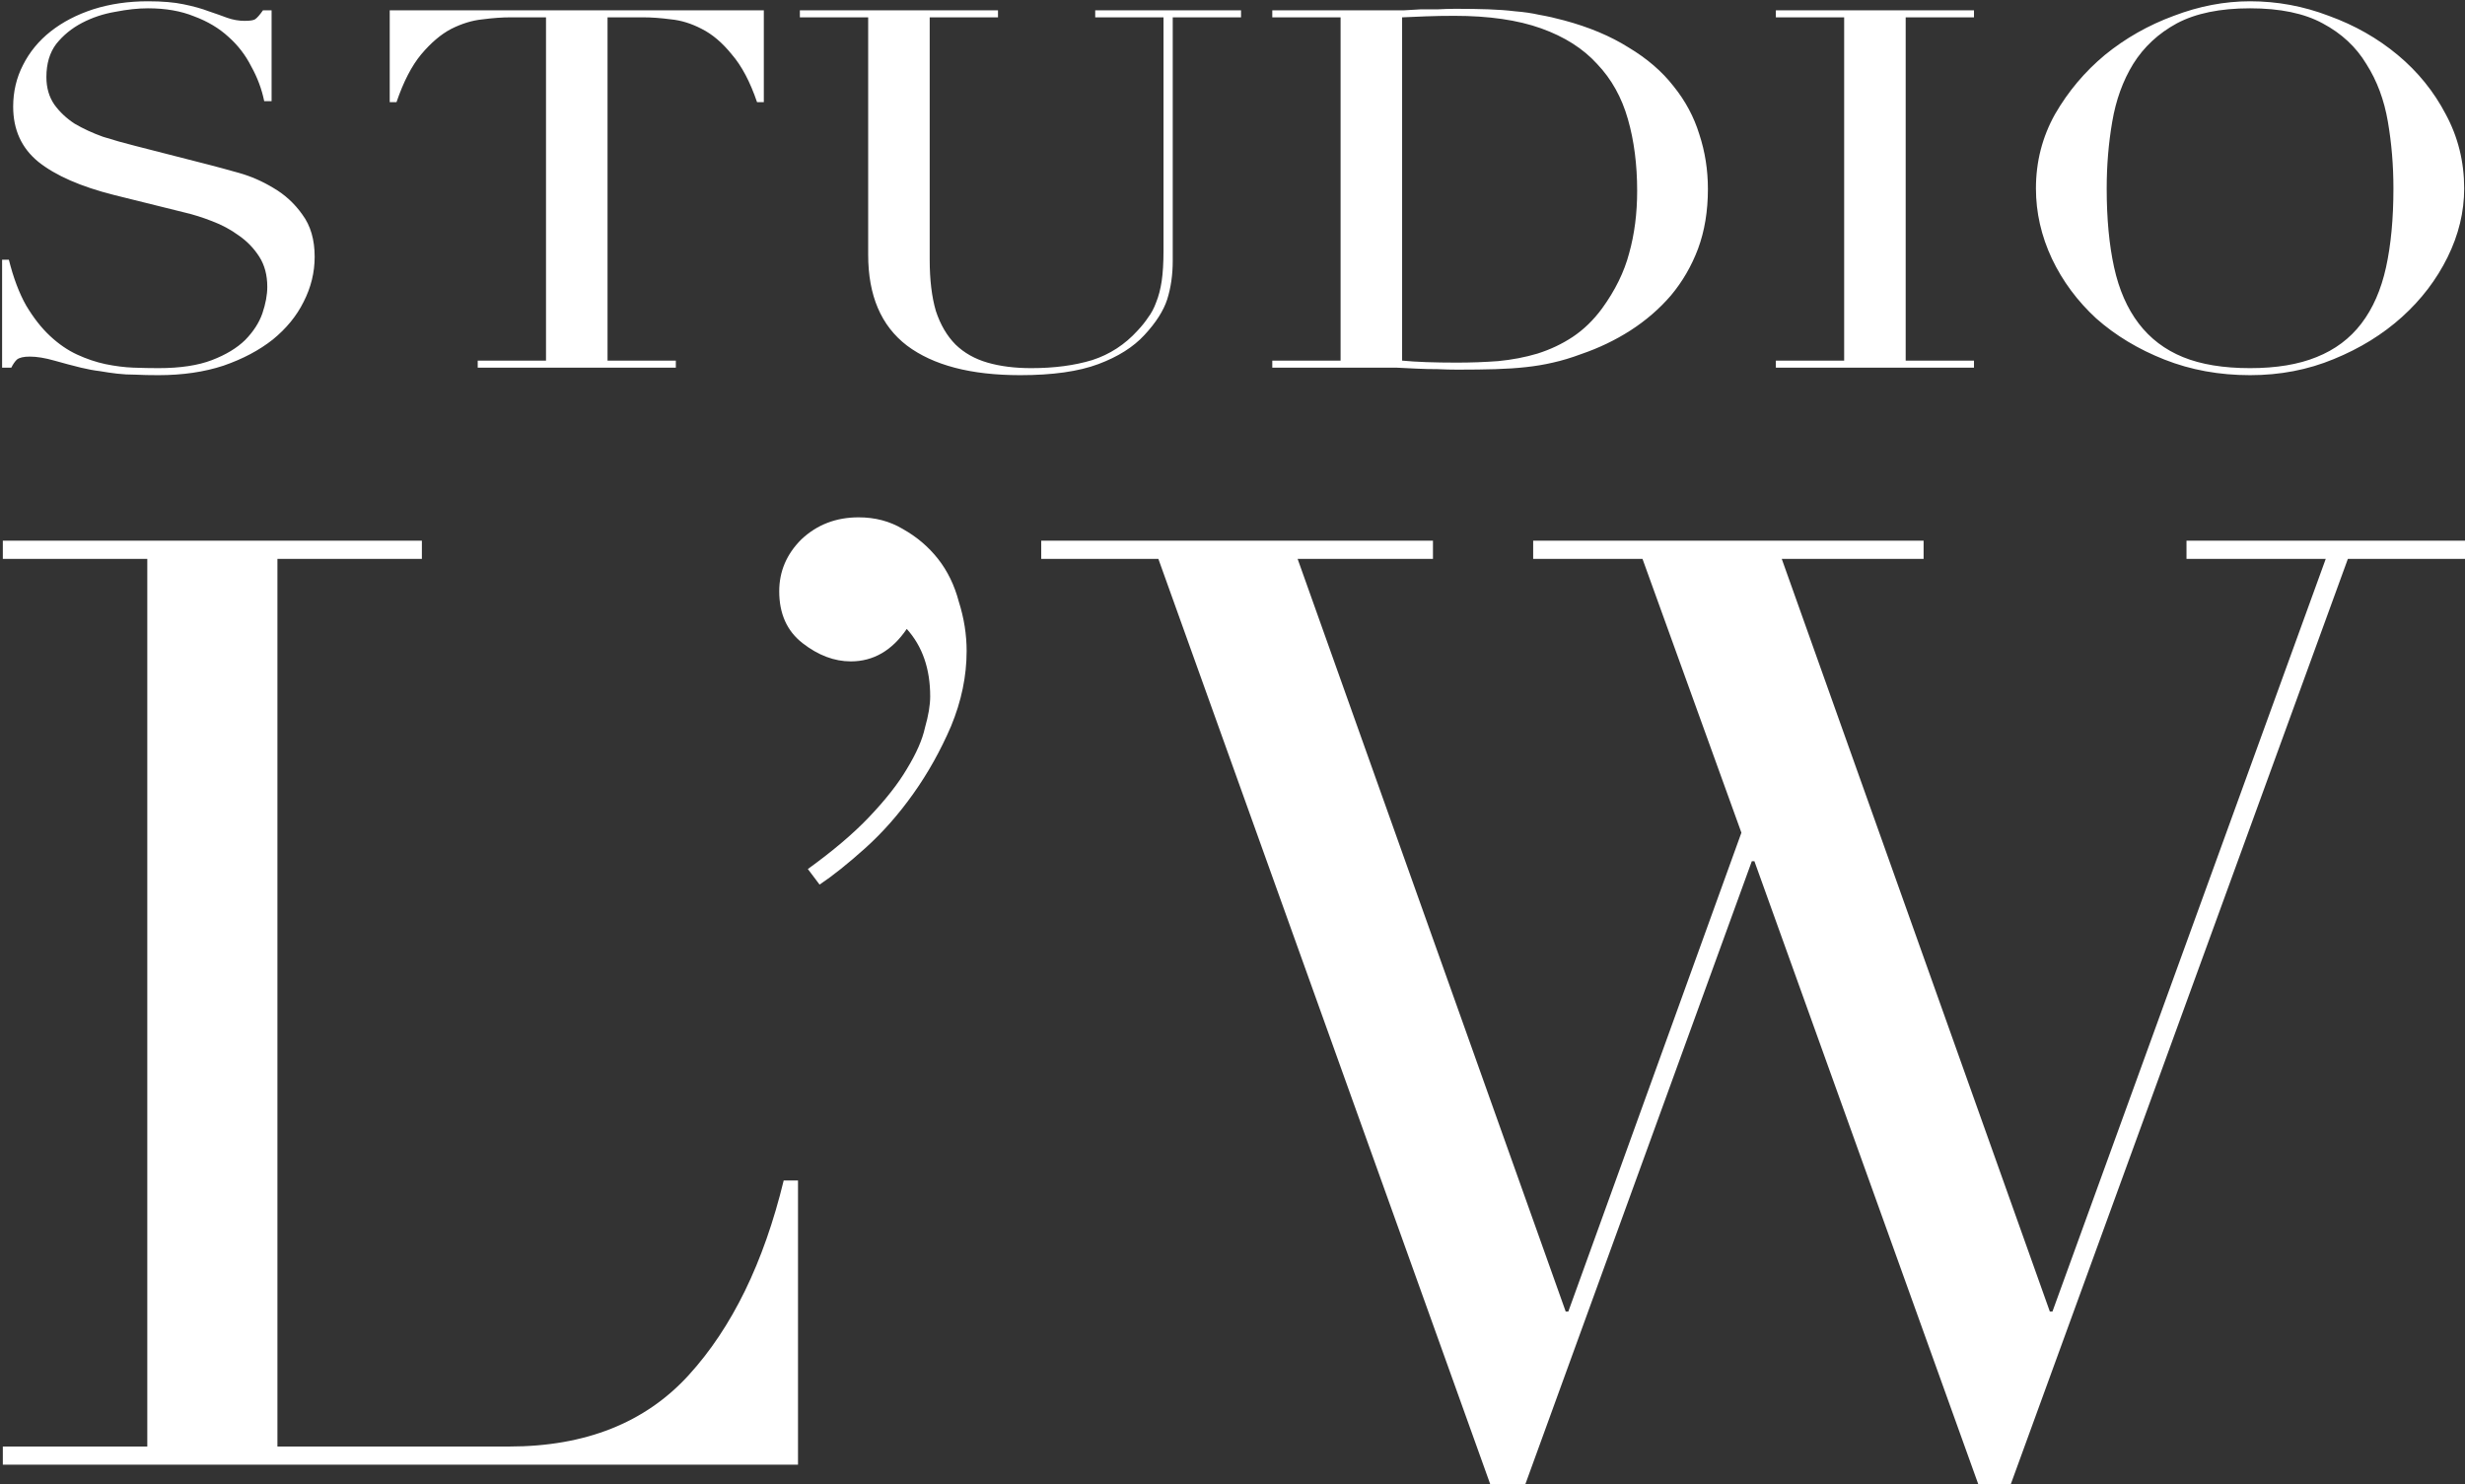 <?xml version="1.0" encoding="UTF-8"?> <svg xmlns="http://www.w3.org/2000/svg" width="872" height="525" viewBox="0 0 872 525" fill="none"><rect x="0" y="0" width="872" height="525" fill="#333333" stroke="none"/> <path d="M1 511.687H52.103V197.69H1V191.263H149.244V197.69H98.141V511.687H180.09C207.1 511.687 228.277 503.271 243.624 486.439C258.97 469.607 270.173 446.654 277.232 417.58H282.296V518.114H1V511.687ZM285.781 307.405C294.682 300.979 301.895 294.858 307.42 289.043C313.251 282.922 317.702 277.26 320.771 272.058C324.147 266.549 326.295 261.652 327.216 257.368C328.444 253.083 329.058 249.411 329.058 246.35C329.058 236.557 326.295 228.6 320.771 222.479C315.553 230.13 308.954 233.956 300.974 233.956C295.143 233.956 289.465 231.813 283.94 227.529C278.415 223.244 275.653 217.124 275.653 209.166C275.653 202.128 278.262 196.007 283.48 190.804C289.004 185.601 295.757 183 303.737 183C309.568 183 314.786 184.377 319.39 187.132C324.3 189.886 328.444 193.405 331.82 197.69C335.196 201.975 337.652 207.024 339.186 212.839C341.028 218.654 341.949 224.468 341.949 230.283C341.949 239.158 340.107 248.034 336.424 256.909C332.741 265.478 328.29 273.435 323.073 280.78C317.855 288.125 312.177 294.552 306.038 300.06C299.9 305.569 294.529 309.854 289.925 312.914L285.781 307.405ZM368.338 191.263H506.914V197.69H459.034L553.874 463.945H554.795L616.026 294.552L581.037 197.69H542.364V191.263H680.48V197.69H630.298L725.138 463.945H726.058L822.74 197.69H773.478V191.263H872V197.69H830.566L711.326 525H699.816L620.63 304.651H619.709L539.602 525H527.172L409.773 197.69H368.338V191.263Z" fill="white"></path> <path d="M0.742 91.878H3.136C4.732 98.269 6.764 103.655 9.23 108.033C11.842 112.412 14.672 116.022 17.719 118.862C20.767 121.703 23.959 123.893 27.296 125.431C30.634 126.969 33.971 128.094 37.309 128.804C40.791 129.514 44.056 129.929 47.103 130.047C50.296 130.165 53.27 130.224 56.027 130.224C63.718 130.224 70.03 129.277 74.963 127.384C79.898 125.49 83.816 123.123 86.717 120.283C89.62 117.324 91.651 114.187 92.812 110.874C93.973 107.441 94.553 104.305 94.553 101.465C94.553 97.322 93.61 93.772 91.723 90.813C89.837 87.855 87.443 85.369 84.541 83.357C81.639 81.227 78.446 79.511 74.963 78.209C71.627 76.906 68.434 75.901 65.386 75.191L40.355 68.977C28.602 66.019 19.678 62.113 13.584 57.26C7.634 52.408 4.66 45.899 4.66 37.732C4.66 32.407 5.82 27.495 8.142 22.998C10.464 18.382 13.729 14.417 17.937 11.103C22.145 7.789 27.151 5.186 32.955 3.292C38.905 1.398 45.362 0.452 52.327 0.452C57.406 0.452 61.614 0.807 64.951 1.517C68.434 2.227 71.409 3.055 73.875 4.002C76.342 4.831 78.519 5.6 80.405 6.31C82.437 7.02 84.469 7.375 86.499 7.375C88.386 7.375 89.62 7.198 90.2 6.843C90.926 6.369 91.869 5.304 93.029 3.647H96.077V35.78H93.465C92.594 31.519 91.07 27.436 88.894 23.53C86.863 19.506 84.178 16.015 80.84 13.056C77.504 9.979 73.44 7.553 68.651 5.777C64.009 3.884 58.567 2.937 52.327 2.937C48.844 2.937 44.999 3.351 40.791 4.18C36.583 4.89 32.665 6.192 29.038 8.085C25.41 9.979 22.363 12.464 19.896 15.541C17.574 18.619 16.413 22.524 16.413 27.258C16.413 31.046 17.357 34.3 19.243 37.022C21.129 39.626 23.523 41.875 26.426 43.768C29.473 45.544 32.81 47.082 36.438 48.384C40.211 49.568 43.984 50.633 47.756 51.58L74.093 58.326C76.85 59.036 80.333 59.983 84.541 61.166C88.749 62.349 92.812 64.125 96.73 66.492C100.793 68.859 104.203 71.995 106.96 75.901C109.862 79.806 111.313 84.777 111.313 90.813C111.313 96.376 110.007 101.702 107.395 106.791C104.929 111.761 101.3 116.2 96.512 120.105C91.723 123.893 85.919 126.969 79.099 129.337C72.28 131.585 64.589 132.71 56.027 132.71C52.98 132.71 50.296 132.65 47.974 132.532C45.652 132.532 43.476 132.414 41.444 132.177C39.413 131.94 37.381 131.644 35.35 131.289C33.318 131.052 31.069 130.639 28.602 130.047C25.7 129.337 22.58 128.508 19.243 127.561C15.905 126.614 13.003 126.141 10.536 126.141C8.36 126.141 6.836 126.496 5.966 127.206C5.24 127.916 4.587 128.863 4.007 130.047H0.742V91.878ZM168.992 127.561H193.152V6.132H180.528C177.625 6.132 174.361 6.369 170.733 6.843C167.105 7.198 163.405 8.322 159.632 10.216C156.004 12.109 152.45 15.127 148.967 19.27C145.629 23.293 142.727 28.915 140.261 36.135H137.866V3.647H270.204V36.135H267.81C265.343 28.915 262.368 23.293 258.886 19.27C255.548 15.127 251.992 12.109 248.22 10.216C244.592 8.322 240.965 7.198 237.337 6.843C233.709 6.369 230.444 6.132 227.543 6.132H214.918V127.561H239.079V130.047H168.992V127.561ZM282.957 3.647H353.044V6.132H328.883V91.878C328.883 98.979 329.609 105.015 331.06 109.986C332.656 114.839 334.978 118.803 338.025 121.88C341.072 124.839 344.845 126.969 349.343 128.271C353.841 129.574 358.993 130.224 364.797 130.224C372.924 130.224 380.106 129.277 386.346 127.384C392.585 125.372 397.955 121.88 402.453 116.91C403.903 115.371 405.137 113.832 406.153 112.294C407.314 110.756 408.257 108.98 408.982 106.968C409.853 104.838 410.506 102.352 410.941 99.512C411.377 96.553 411.594 92.943 411.594 88.683V6.132H387.434V3.647H439.019V6.132H414.859V92.233C414.859 97.204 414.206 101.76 412.9 105.903C411.594 109.927 408.909 114.129 404.847 118.507C400.929 122.768 395.487 126.201 388.522 128.804C381.557 131.408 372.343 132.71 360.879 132.71C343.467 132.71 330.116 129.219 320.83 122.235C311.688 115.252 307.117 104.542 307.117 90.103V6.132H282.957V3.647ZM496.001 127.561C498.467 127.798 501.297 127.976 504.49 128.094C507.827 128.212 511.455 128.271 515.373 128.271C520.306 128.271 525.168 128.094 529.956 127.739C534.889 127.266 539.533 126.378 543.886 125.076C548.384 123.656 552.52 121.703 556.293 119.218C560.211 116.614 563.693 113.241 566.741 109.098C571.383 102.707 574.576 96.198 576.318 89.57C578.204 82.824 579.147 75.487 579.147 67.557C579.147 58.207 578.059 49.745 575.883 42.171C573.706 34.478 570.078 27.968 564.999 22.642C560.065 17.198 553.463 12.997 545.192 10.038C536.921 7.079 526.691 5.6 514.502 5.6C510.874 5.6 507.537 5.659 504.49 5.777C501.587 5.896 498.758 6.014 496.001 6.132V127.561ZM450.075 127.561H474.235V6.132H450.075V3.647H490.56C492.59 3.647 494.622 3.647 496.654 3.647C498.685 3.529 500.717 3.41 502.749 3.292C504.779 3.292 506.811 3.292 508.843 3.292C510.874 3.174 512.906 3.114 514.938 3.114C519.291 3.114 523.136 3.174 526.474 3.292C529.956 3.41 533.148 3.647 536.051 4.002C539.098 4.239 541.927 4.653 544.539 5.245C547.296 5.718 550.198 6.369 553.246 7.198C562.097 9.565 569.715 12.76 576.1 16.784C582.63 20.69 587.926 25.246 591.989 30.454C596.197 35.661 599.244 41.342 601.131 47.496C603.162 53.651 604.178 60.101 604.178 66.847C604.178 74.658 603.017 81.7 600.696 87.973C598.373 94.127 595.181 99.63 591.119 104.483C587.055 109.217 582.267 113.359 576.753 116.91C571.383 120.342 565.58 123.123 559.34 125.253C555.858 126.556 552.52 127.561 549.328 128.271C546.281 128.982 543.088 129.514 539.751 129.869C536.558 130.224 533.003 130.461 529.085 130.579C525.168 130.697 520.669 130.757 515.591 130.757C513.414 130.757 511.092 130.697 508.625 130.579C506.158 130.579 503.691 130.52 501.225 130.402C498.758 130.284 496.291 130.165 493.824 130.047C491.502 130.047 489.254 130.047 487.077 130.047H450.075V127.561ZM628.214 127.561H652.374V6.132H628.214V3.647H698.3V6.132H674.14V127.561H698.3V130.047H628.214V127.561ZM745.249 66.669C745.249 77.321 746.119 86.612 747.861 94.541C749.602 102.47 752.504 109.098 756.567 114.424C760.631 119.75 765.855 123.715 772.239 126.319C778.624 128.922 786.532 130.224 795.964 130.224C805.251 130.224 813.087 128.922 819.471 126.319C826.001 123.715 831.298 119.75 835.36 114.424C839.424 109.098 842.325 102.47 844.067 94.541C845.808 86.612 846.679 77.321 846.679 66.669C846.679 58.503 846.026 50.633 844.72 43.058C843.414 35.365 840.875 28.56 837.102 22.642C833.474 16.607 828.323 11.813 821.648 8.263C815.118 4.712 806.557 2.937 795.964 2.937C785.371 2.937 776.738 4.712 770.062 8.263C763.532 11.813 758.381 16.607 754.608 22.642C750.981 28.56 748.514 35.365 747.208 43.058C745.902 50.633 745.249 58.503 745.249 66.669ZM720.218 66.669C720.218 57.201 722.467 48.443 726.965 40.395C731.609 32.347 737.486 25.365 744.596 19.447C751.851 13.529 759.978 8.914 768.974 5.6C777.971 2.168 786.968 0.452 795.964 0.452C805.541 0.452 814.828 2.168 823.824 5.6C832.966 8.914 841.092 13.529 848.202 19.447C855.313 25.365 860.972 32.347 865.18 40.395C869.533 48.443 871.709 57.201 871.709 66.669C871.709 74.954 869.75 83.061 865.833 90.991C861.915 98.92 856.546 105.962 849.726 112.116C842.906 118.27 834.853 123.241 825.565 127.029C816.424 130.816 806.557 132.71 795.964 132.71C785.081 132.71 774.996 130.875 765.709 127.206C756.422 123.538 748.369 118.685 741.549 112.649C734.874 106.495 729.65 99.453 725.877 91.523C722.105 83.475 720.218 75.191 720.218 66.669Z" fill="white"></path> </svg> 